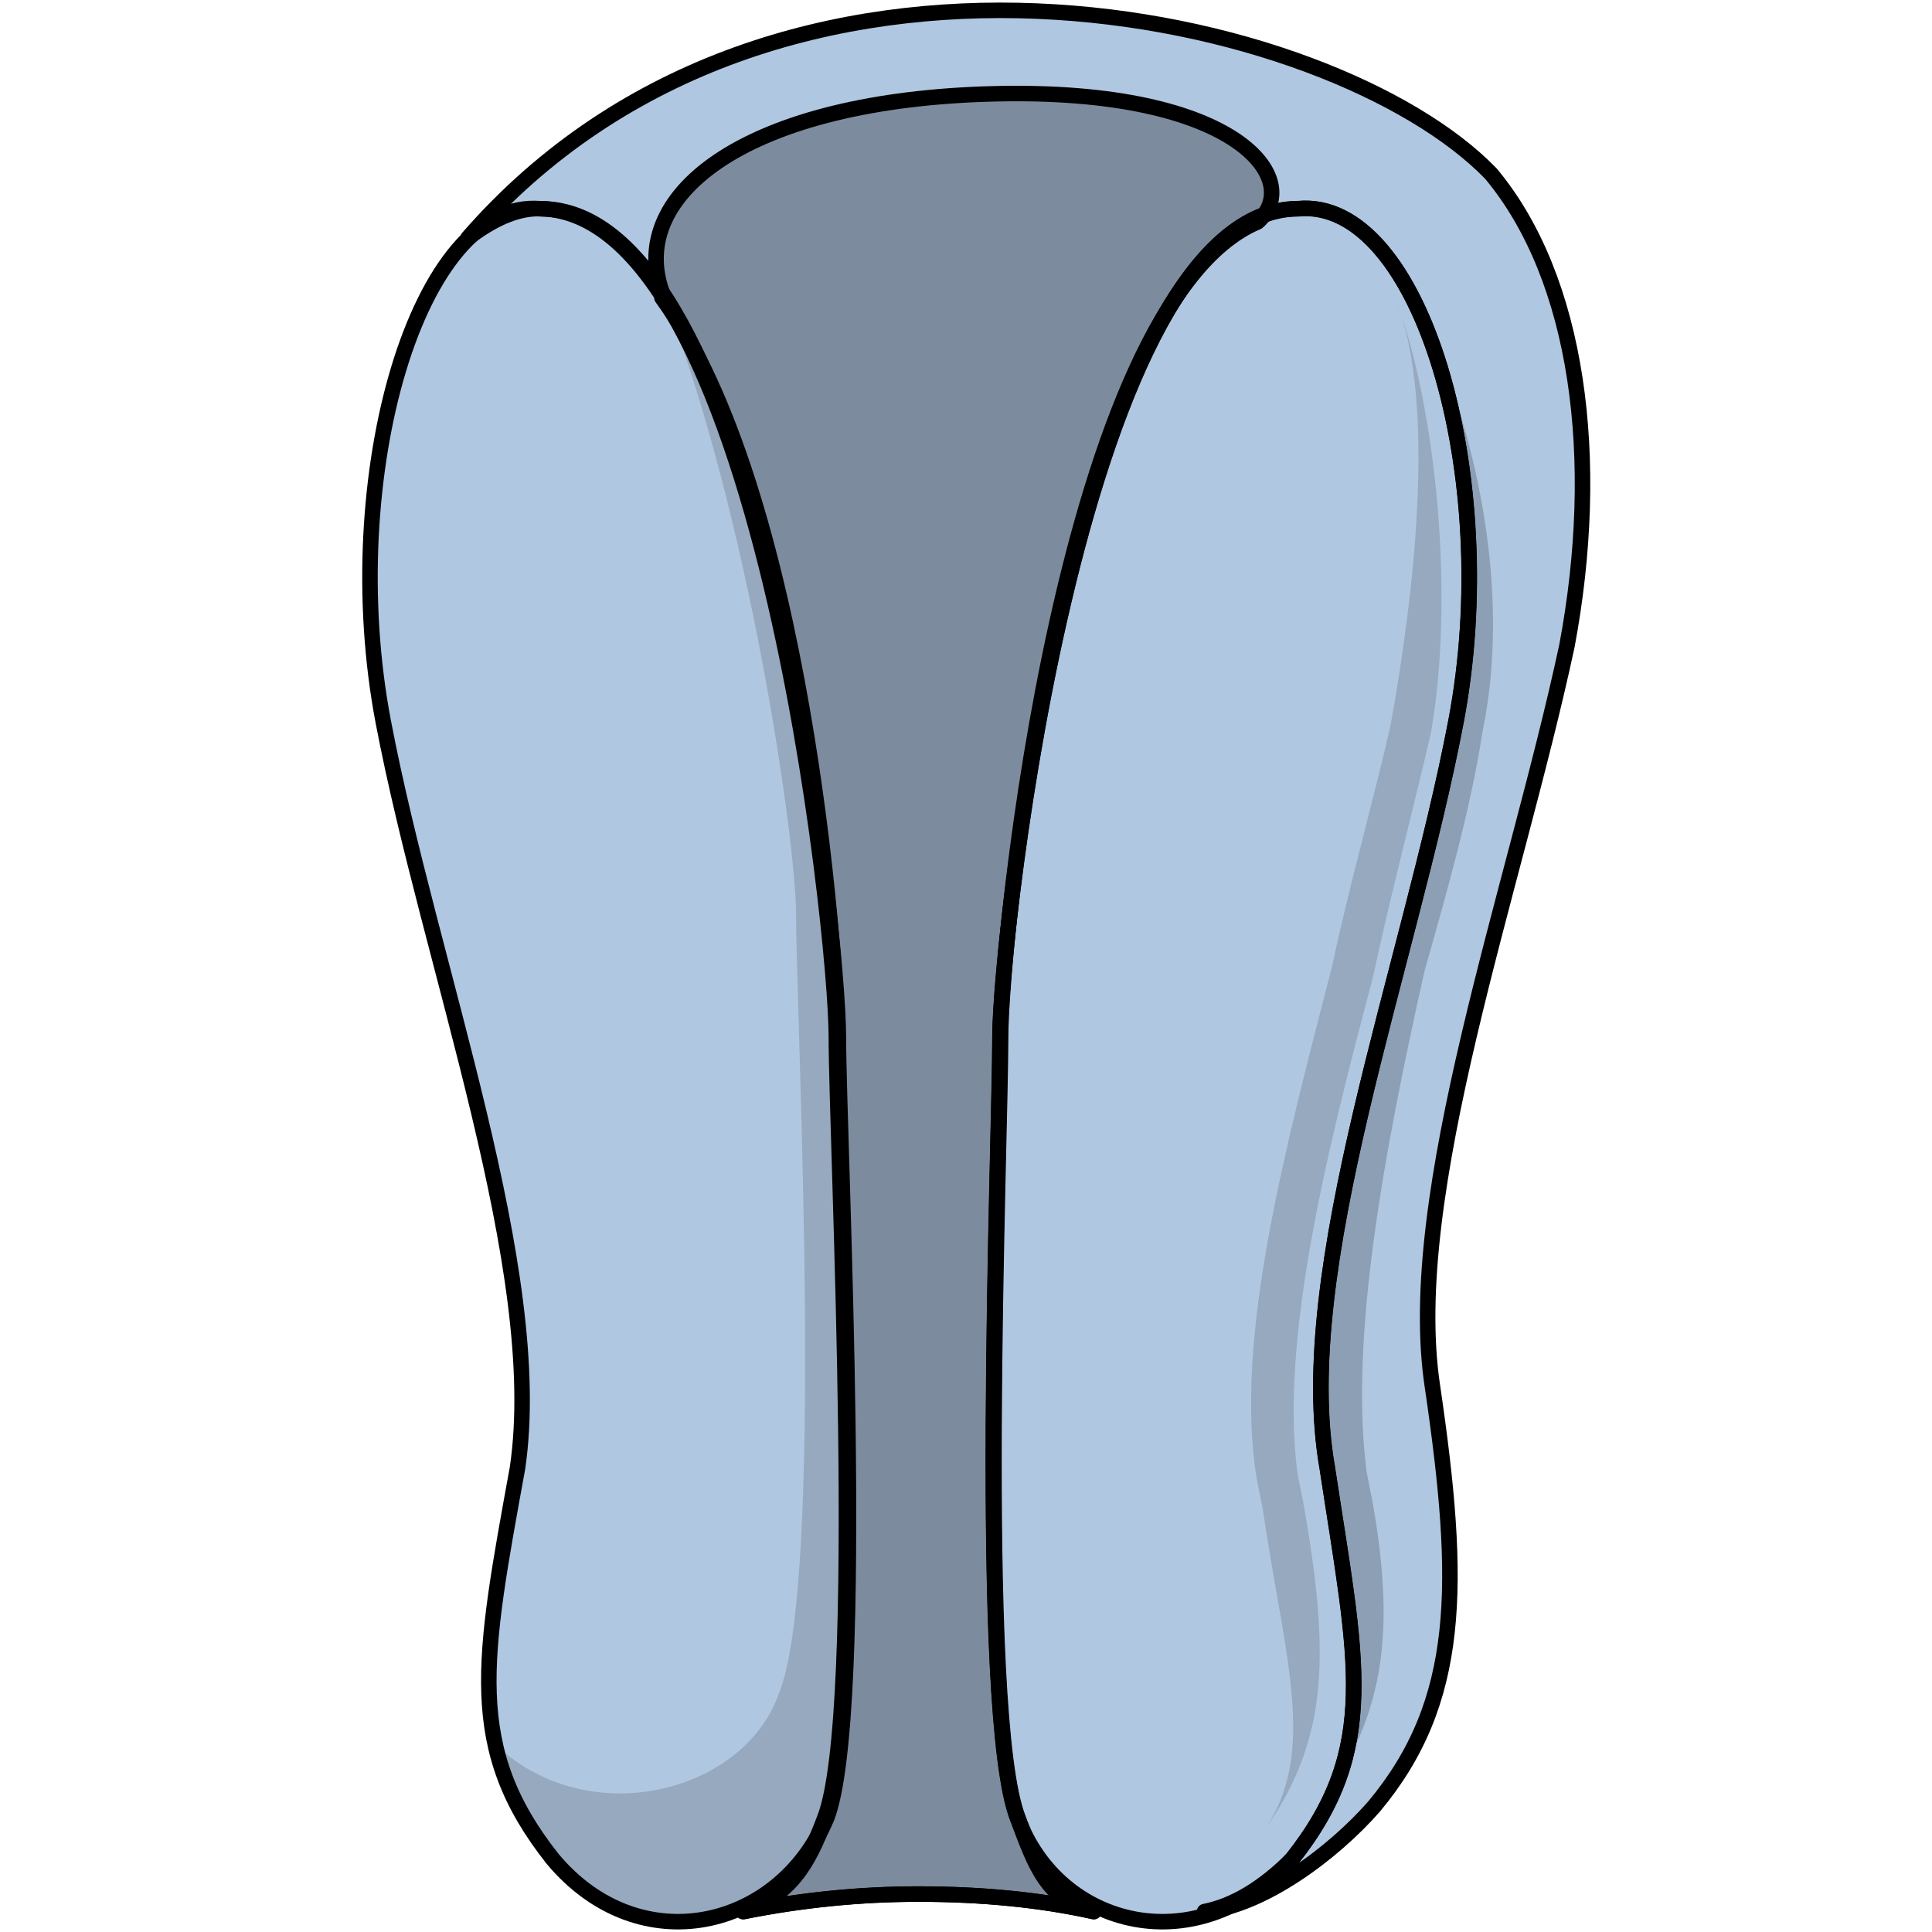 <?xml version="1.0" encoding="utf-8"?>
<!-- Created by: Science Figures, www.sciencefigures.org, Generator: Science Figures Editor -->
<!DOCTYPE svg PUBLIC "-//W3C//DTD SVG 1.1//EN" "http://www.w3.org/Graphics/SVG/1.1/DTD/svg11.dtd">
<svg version="1.1" id="Layer_1" xmlns="http://www.w3.org/2000/svg" xmlns:xlink="http://www.w3.org/1999/xlink" 
	 width="800px" height="800px" viewBox="0 0 59.647 93.443" enable-background="new 0 0 59.647 93.443" xml:space="preserve">
<g>
	<path id="changecolor" fill-rule="evenodd" clip-rule="evenodd" fill="#B0C7E1" d="M55.151,8.338
		C47.52,0.44,20.666-5.766,5.683,11.441c0.067-0.05,0.134-0.088,0.201-0.137C1.932,14.889-0.22,25.405,1.581,34.853
		c2.258,11.843,7.901,26.507,6.491,36.093c-1.096,6.021-1.827,9.913-1.068,13.364c-0.039-0.037-0.082-0.066-0.12-0.104
		c0.282,1.973,1.132,3.664,2.831,5.637c1.862,2.224,4.213,3.146,6.458,3.032c2.538-0.12,4.94-1.579,6.345-3.993
		c-0.745,1.682-1.645,2.802-3.548,3.514c0.023-0.005,0.046-0.008,0.07-0.013c-0.01,0.004-0.018,0.009-0.028,0.013
		c2.819-0.563,5.638-0.844,8.456-0.846c3.103,0.002,5.923,0.282,8.461,0.846c-0.013-0.003-0.021-0.009-0.034-0.012
		c0.021,0.005,0.042,0.007,0.062,0.012c-2.187-0.546-2.787-2.151-3.592-4.296c1.634,4.037,6.04,5.865,10.019,4.09
		c2.571-0.705,5.385-2.896,7.116-4.872c4.24-5.076,4.24-10.717,2.826-20.309c-1.414-9.309,3.957-23.975,6.502-35.822
		C60.522,22.159,59.391,13.415,55.151,8.338z M50.45,12.815c-1.297-1.878-2.872-2.943-4.621-2.777c-0.584,0-1.145,0.125-1.688,0.332
		c0.004-0.005,0.009-0.01,0.013-0.015c0.538-0.202,1.093-0.325,1.67-0.325C47.575,9.864,49.152,10.932,50.45,12.815z M9.076,10.03
		c0.023,0,0.046,0.007,0.069,0.007c-0.036-0.003-0.072,0-0.109-0.002C9.049,10.035,9.063,10.03,9.076,10.03z M31.749,45.414
		c0.031-0.313,0.064-0.639,0.1-0.973c0.922-8.168,3.345-22.277,7.761-29.633c0.053-0.083,0.104-0.168,0.157-0.25
		C35.067,22.136,32.589,37.359,31.749,45.414z M45.444,89.941c0.033-0.036,0.068-0.064,0.102-0.102
		c1.057-1.336,1.78-2.603,2.248-3.894c-0.468,1.297-1.192,2.567-2.254,3.909C45.507,89.888,45.475,89.91,45.444,89.941z"/>
	<path opacity="0.15" fill-rule="evenodd" clip-rule="evenodd" fill="#010101" d="M23.587,50.105c0-4.227-1.982-27.053-8.494-36.071
		c4.248,10.708,6.512,26.771,6.512,30.154c0,5.073,1.416,32.409-0.849,37.762c-1.698,4.791-9.343,6.764-13.873,2.254
		c0.282,1.973,1.132,3.664,2.831,5.637c4.247,5.072,11.042,3.383,13.307-1.973C25.003,82.797,23.587,55.18,23.587,50.105
		L23.587,50.105z"/>
	<path opacity="0.3" fill-rule="evenodd" clip-rule="evenodd" fill="#010101" d="M43.864,10.676c2.258-1.973-0.848-6.481-12.709-6.2
		c-11.86,0.282-17.792,4.791-16.097,9.581c0,0.282,0,0.282,0,0.282c6.777,9.299,8.472,31.843,8.472,35.788
		c0,5.072,1.412,32.688-0.564,37.76c-0.848,2.254-1.694,3.662-3.954,4.508c2.824-0.564,5.648-0.846,8.473-0.846
		c3.106,0,5.931,0.281,8.472,0.846c-2.26-0.564-2.824-2.254-3.672-4.508c-1.976-5.072-0.848-32.688-0.848-37.76
		C31.436,45.335,34.543,14.621,43.864,10.676L43.864,10.676z"/>
	<path opacity="0.15" fill-rule="evenodd" clip-rule="evenodd" fill="#010101" d="M50.631,14.515
		c1.969,5.081,0.844,14.396-0.281,20.606c-0.842,3.669-1.967,7.621-2.811,11.573c-2.248,8.75-4.777,18.066-3.652,24.84
		c0.281,1.412,0.281,1.412,0.281,1.412c1.123,7.621,2.811,12.137-0.281,16.09l0,0c3.371-4.518,3.652-8.469,2.248-16.373
		c-0.281-1.41-0.281-1.41-0.281-1.41c-0.844-6.492,1.404-15.525,3.654-23.994c0.842-3.952,1.967-8.186,2.811-11.855
		C53.442,28.911,52.6,19.877,50.631,14.515L50.631,14.515z"/>
	<path opacity="0.2" fill-rule="evenodd" clip-rule="evenodd" fill="#010101" d="M52.282,15.955
		c1.961,5.073,2.521,12.965,1.4,19.167c-0.84,3.664-1.959,7.611-2.799,11.557c-2.24,8.736-4.762,18.039-3.641,24.803
		c0.279,1.41,0.279,1.41,0.279,1.41c1.121,7.609,1.68,11.557-1.4,15.783l0,0c3.361-4.791,4.762-8.174,3.361-16.064
		c-0.281-1.41-0.281-1.41-0.281-1.41c-0.84-6.482,0.84-15.502,2.801-24.24c1.119-3.946,2.24-7.892,2.801-11.556
		C56.202,28.638,54.522,21.31,52.282,15.955L52.282,15.955z"/>
	
		<path fill="none" stroke="#000000" stroke-width="0.75" stroke-linecap="round" stroke-linejoin="round" stroke-miterlimit="10" d="
		M9.26,10.099C3.333,9.535-0.617,23.069,1.64,34.913c2.258,11.843,7.902,26.505,6.491,36.093c-1.693,9.307-2.54,13.535,1.692,18.893
		c4.233,5.076,11.006,3.385,13.264-1.973c1.976-5.076,0.564-32.711,0.564-37.785C23.652,45.064,19.984,10.099,9.26,10.099
		L9.26,10.099z"/>
	
		<path fill="none" stroke="#000000" stroke-width="0.75" stroke-linecap="round" stroke-linejoin="round" stroke-miterlimit="10" d="
		M45.889,10.099c5.936-0.564,9.893,12.971,7.633,24.814c-2.262,11.843-7.916,26.505-6.219,36.093
		c1.412,9.307,2.543,13.535-1.697,18.893c-4.521,5.076-11.307,3.385-13.285-1.973c-1.978-5.076-0.848-32.711-0.848-37.785
		C31.473,45.064,35.43,10.099,45.889,10.099L45.889,10.099z"/>
	
		<path fill="none" stroke="#000000" stroke-width="0.75" stroke-linecap="round" stroke-linejoin="round" stroke-miterlimit="10" d="
		M55.211,8.398C47.579,0.5,20.725-5.706,5.744,11.5l0,0c1.131-0.846,2.261-1.41,3.392-1.41c10.741,0,14.417,34.977,14.417,40.054
		c0,5.076,1.413,32.719-0.565,37.797c-0.849,2.256-1.696,3.666-3.958,4.514l0,0c2.827-0.564,5.654-0.848,8.48-0.848
		c3.108,0,5.937,0.283,8.479,0.848l0,0c-2.262-0.564-2.826-2.258-3.674-4.514c-1.979-5.078-0.85-32.721-0.85-37.797
		c0-5.078,3.959-40.054,14.418-40.054c5.936-0.564,9.893,12.975,7.633,24.822C51.254,46.76,45.6,61.428,47.297,71.018
		c1.412,9.309,2.543,13.539-1.697,18.898c-1.414,1.41-2.826,2.256-4.24,2.539c2.826-0.283,6.219-2.82,8.197-5.078
		c4.24-5.076,4.24-10.719,2.828-20.309c-1.414-9.309,3.957-23.976,6.502-35.823C60.583,22.219,59.452,13.475,55.211,8.398
		L55.211,8.398z"/>
	
		<path fill="none" stroke="#000000" stroke-width="0.75" stroke-linecap="round" stroke-linejoin="round" stroke-miterlimit="10" d="
		M43.922,10.736c2.26-1.973-0.846-6.481-12.707-6.2s-17.792,4.791-16.098,9.581c0,0.282,0,0.282,0,0.282
		c6.778,9.299,8.472,31.843,8.472,35.787c0,5.072,1.412,32.688-0.564,37.76c-0.848,2.256-1.694,3.664-3.953,4.51
		c2.824-0.564,5.648-0.846,8.473-0.846c3.104,0,5.929,0.281,8.472,0.846c-2.26-0.564-2.824-2.254-3.672-4.51
		c-1.977-5.072-0.848-32.688-0.848-37.76C31.497,45.396,34.604,14.681,43.922,10.736L43.922,10.736z"/>
</g>
</svg>